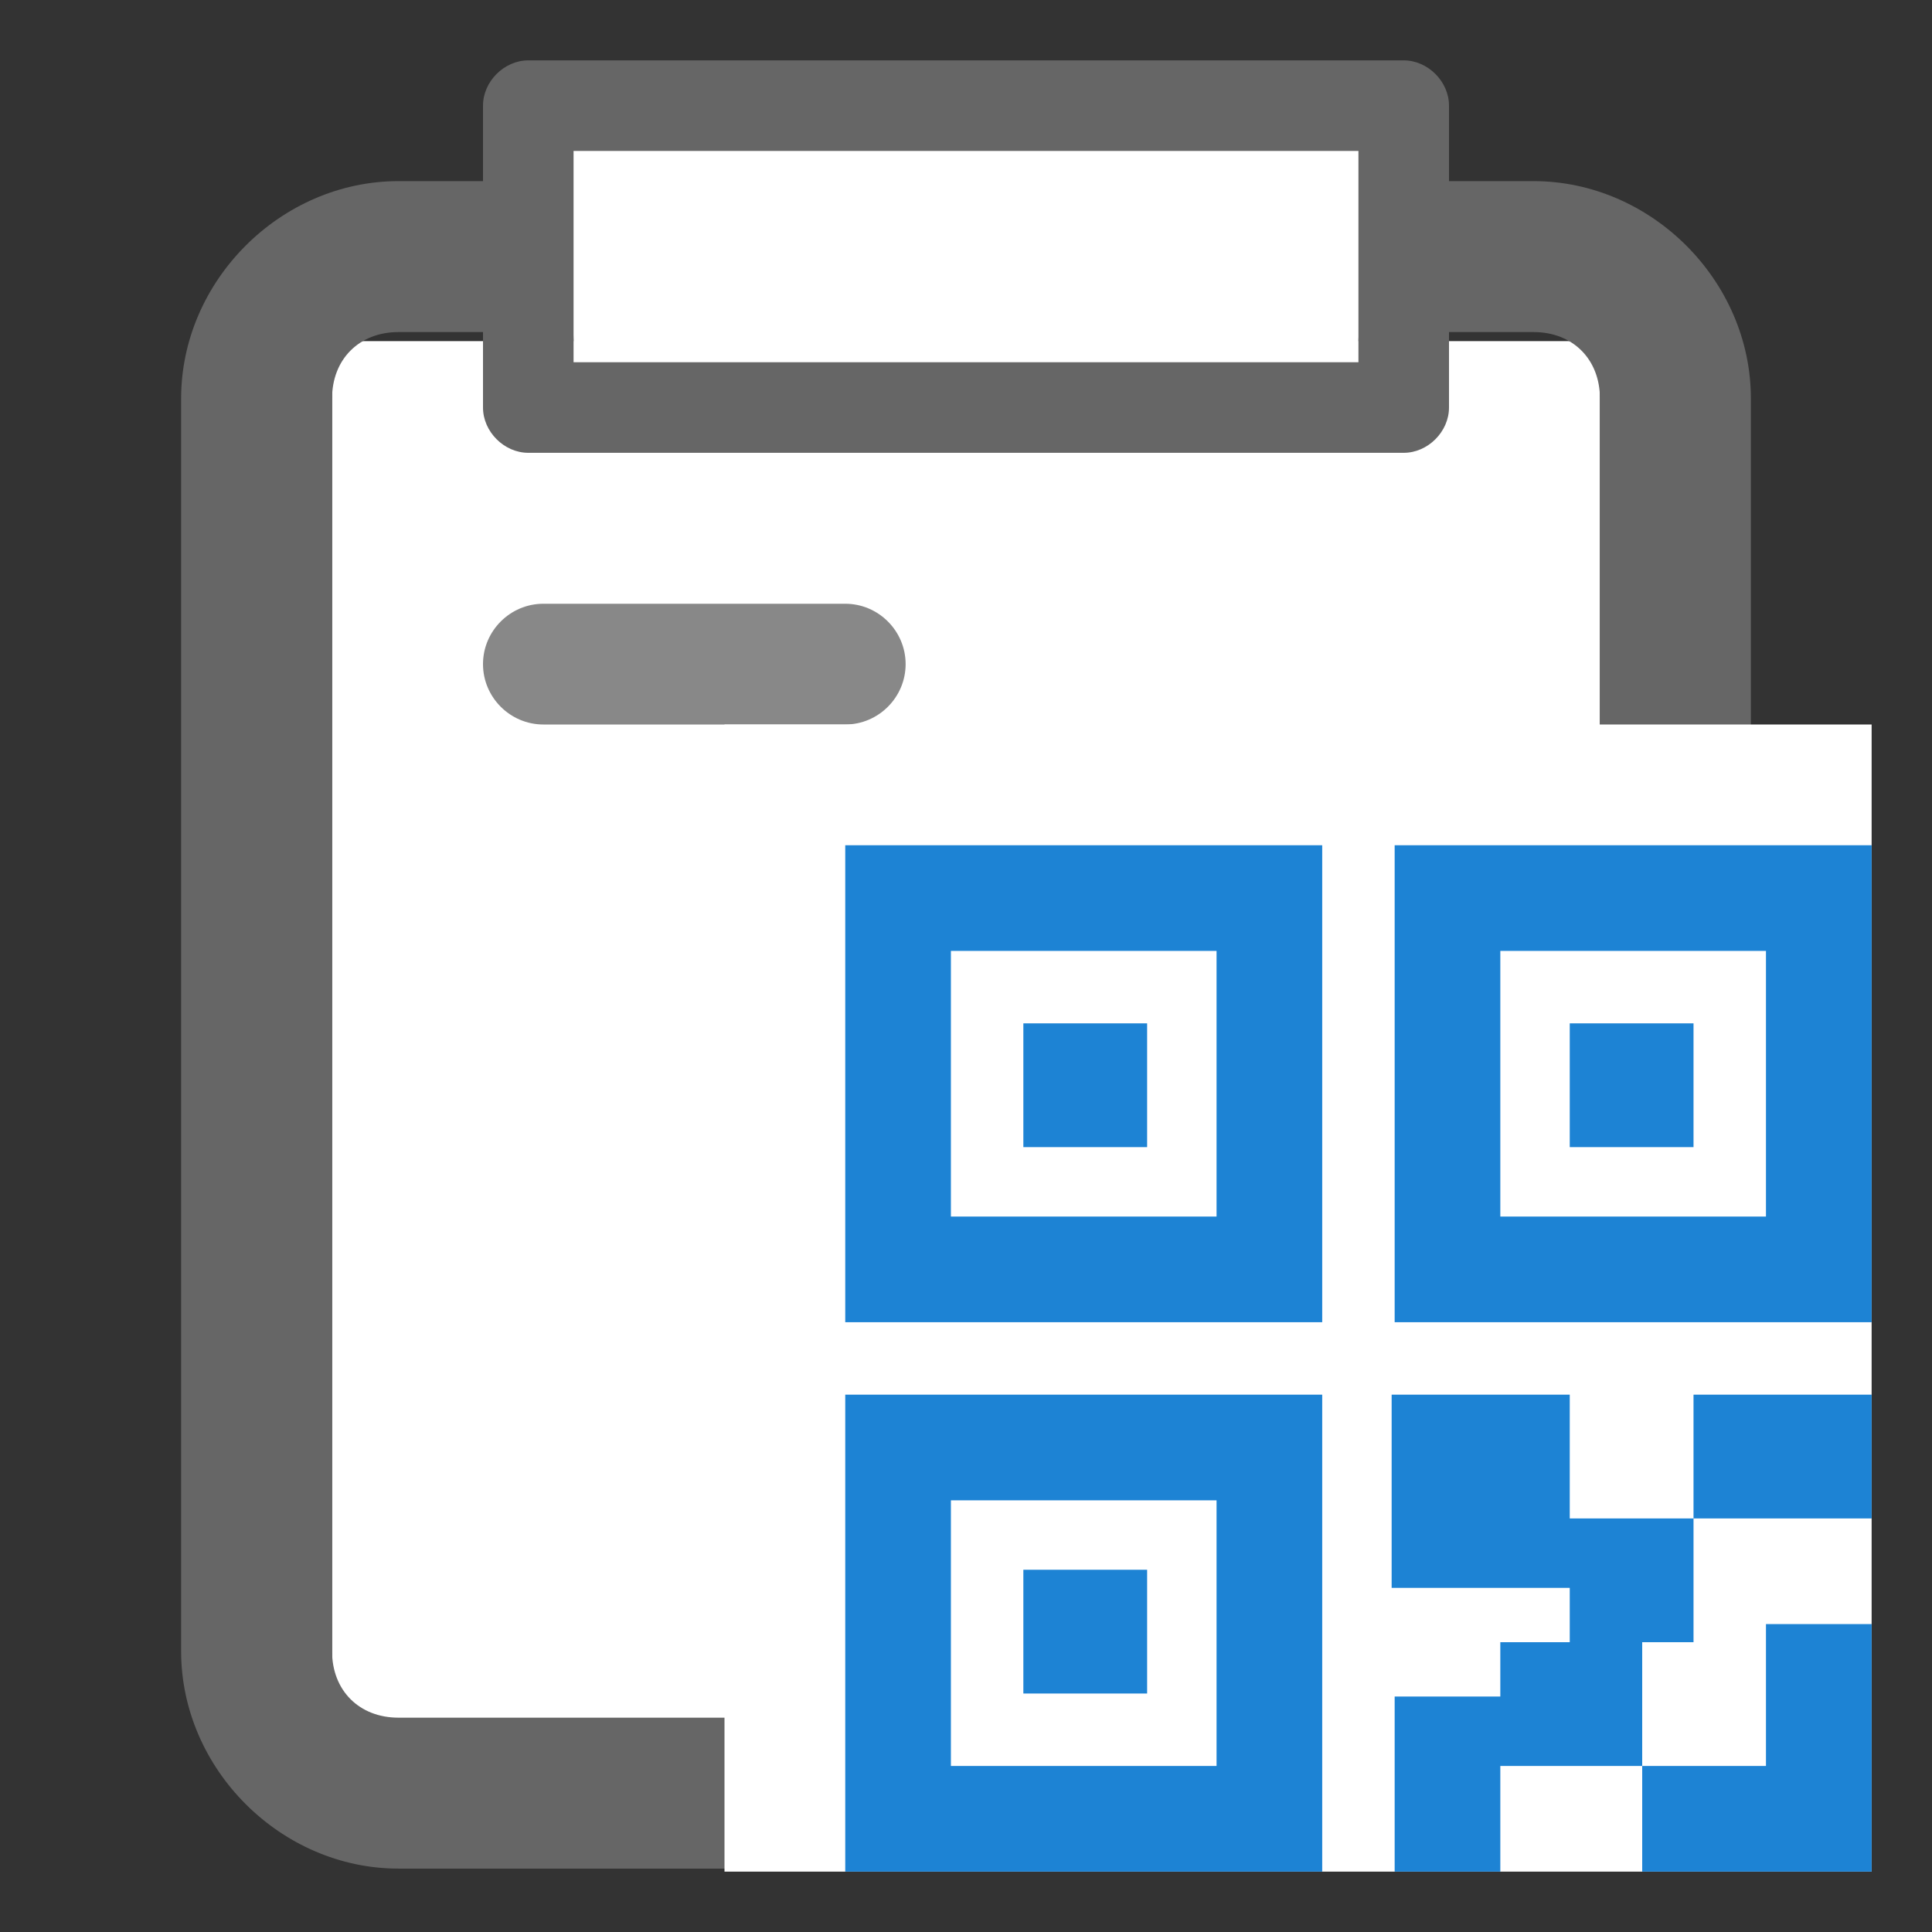 <svg xmlns="http://www.w3.org/2000/svg" width="64" height="64" viewBox="0 0 64 64">
  <rect x="0" y="0" width="64" height="64" fill="#333333" stroke="none"/>
  <path fill="#fff" d="M11 11.3h8L18.8 3h26.5l-.3 8.3h8V57H11V11.3z"/>
  <path fill="#888" d="M18 20c-1.1 0-2 .9-2 2s.9 2 2 2h10c1.1 0 2-.9 2-2s-.9-2-2-2H18z"/>
  <path fill="#666" d="M17.5 2c-.8 0-1.5.7-1.5 1.5V6h-2.8C9.3 6 6 9.3 6 13.2v41.5c0 3.9 3.3 7.2 7.2 7.2h37.6c3.9 0 7.2-3.3 7.2-7.2V13.2C58 9.3 54.7 6 50.8 6H48V3.5c0-.8-.7-1.5-1.5-1.5h-29zM19 5h26v7H19V5zm-5.8 6H16v2.5c0 .8.7 1.5 1.5 1.5h29c.8 0 1.5-.7 1.5-1.5V11h2.8c1.3 0 2.2.9 2.2 2.2v41.5c0 1.3-.9 2.2-2.2 2.2H13.2c-1.3 0-2.2-.9-2.2-2.2V13.2c0-1.3.9-2.2 2.2-2.2z"/>
  <path fill="#fff" d="M24 24h38v38H24z"/>
  <path fill="#1d83d4" d="M56.1 46.2H62v4.1h-5.9v-4.1zm0 8.2v-4.1H52v-4.1h-5.9v6.4H52v1.8h-2.3v1.8h-3.5V62h3.5v-3.5h4.7v-4.1h1.7zm2.4-.6v4.7h-4.1V62H62v-8.2h-3.5zM46.2 28v15.8H62V28H46.2zm12.3 12.3h-8.8v-8.8h8.8v8.8z"/>
  <path fill="#1d83d4" d="M52 33.9h4.1V38H52v-4.1zM28 28v15.8h15.8V28H28zm12.3 12.3h-8.8v-8.8h8.8v8.8z"/>
  <path fill="#1d83d4" d="M33.9 33.9H38V38h-4.1v-4.1zM28 46.2V62h15.8V46.2H28zm12.3 12.3h-8.8v-8.8h8.8v8.8z"/>
  <path fill="#1d83d4" d="M33.9 52H38v4.1h-4.1V52z"/>
</svg>